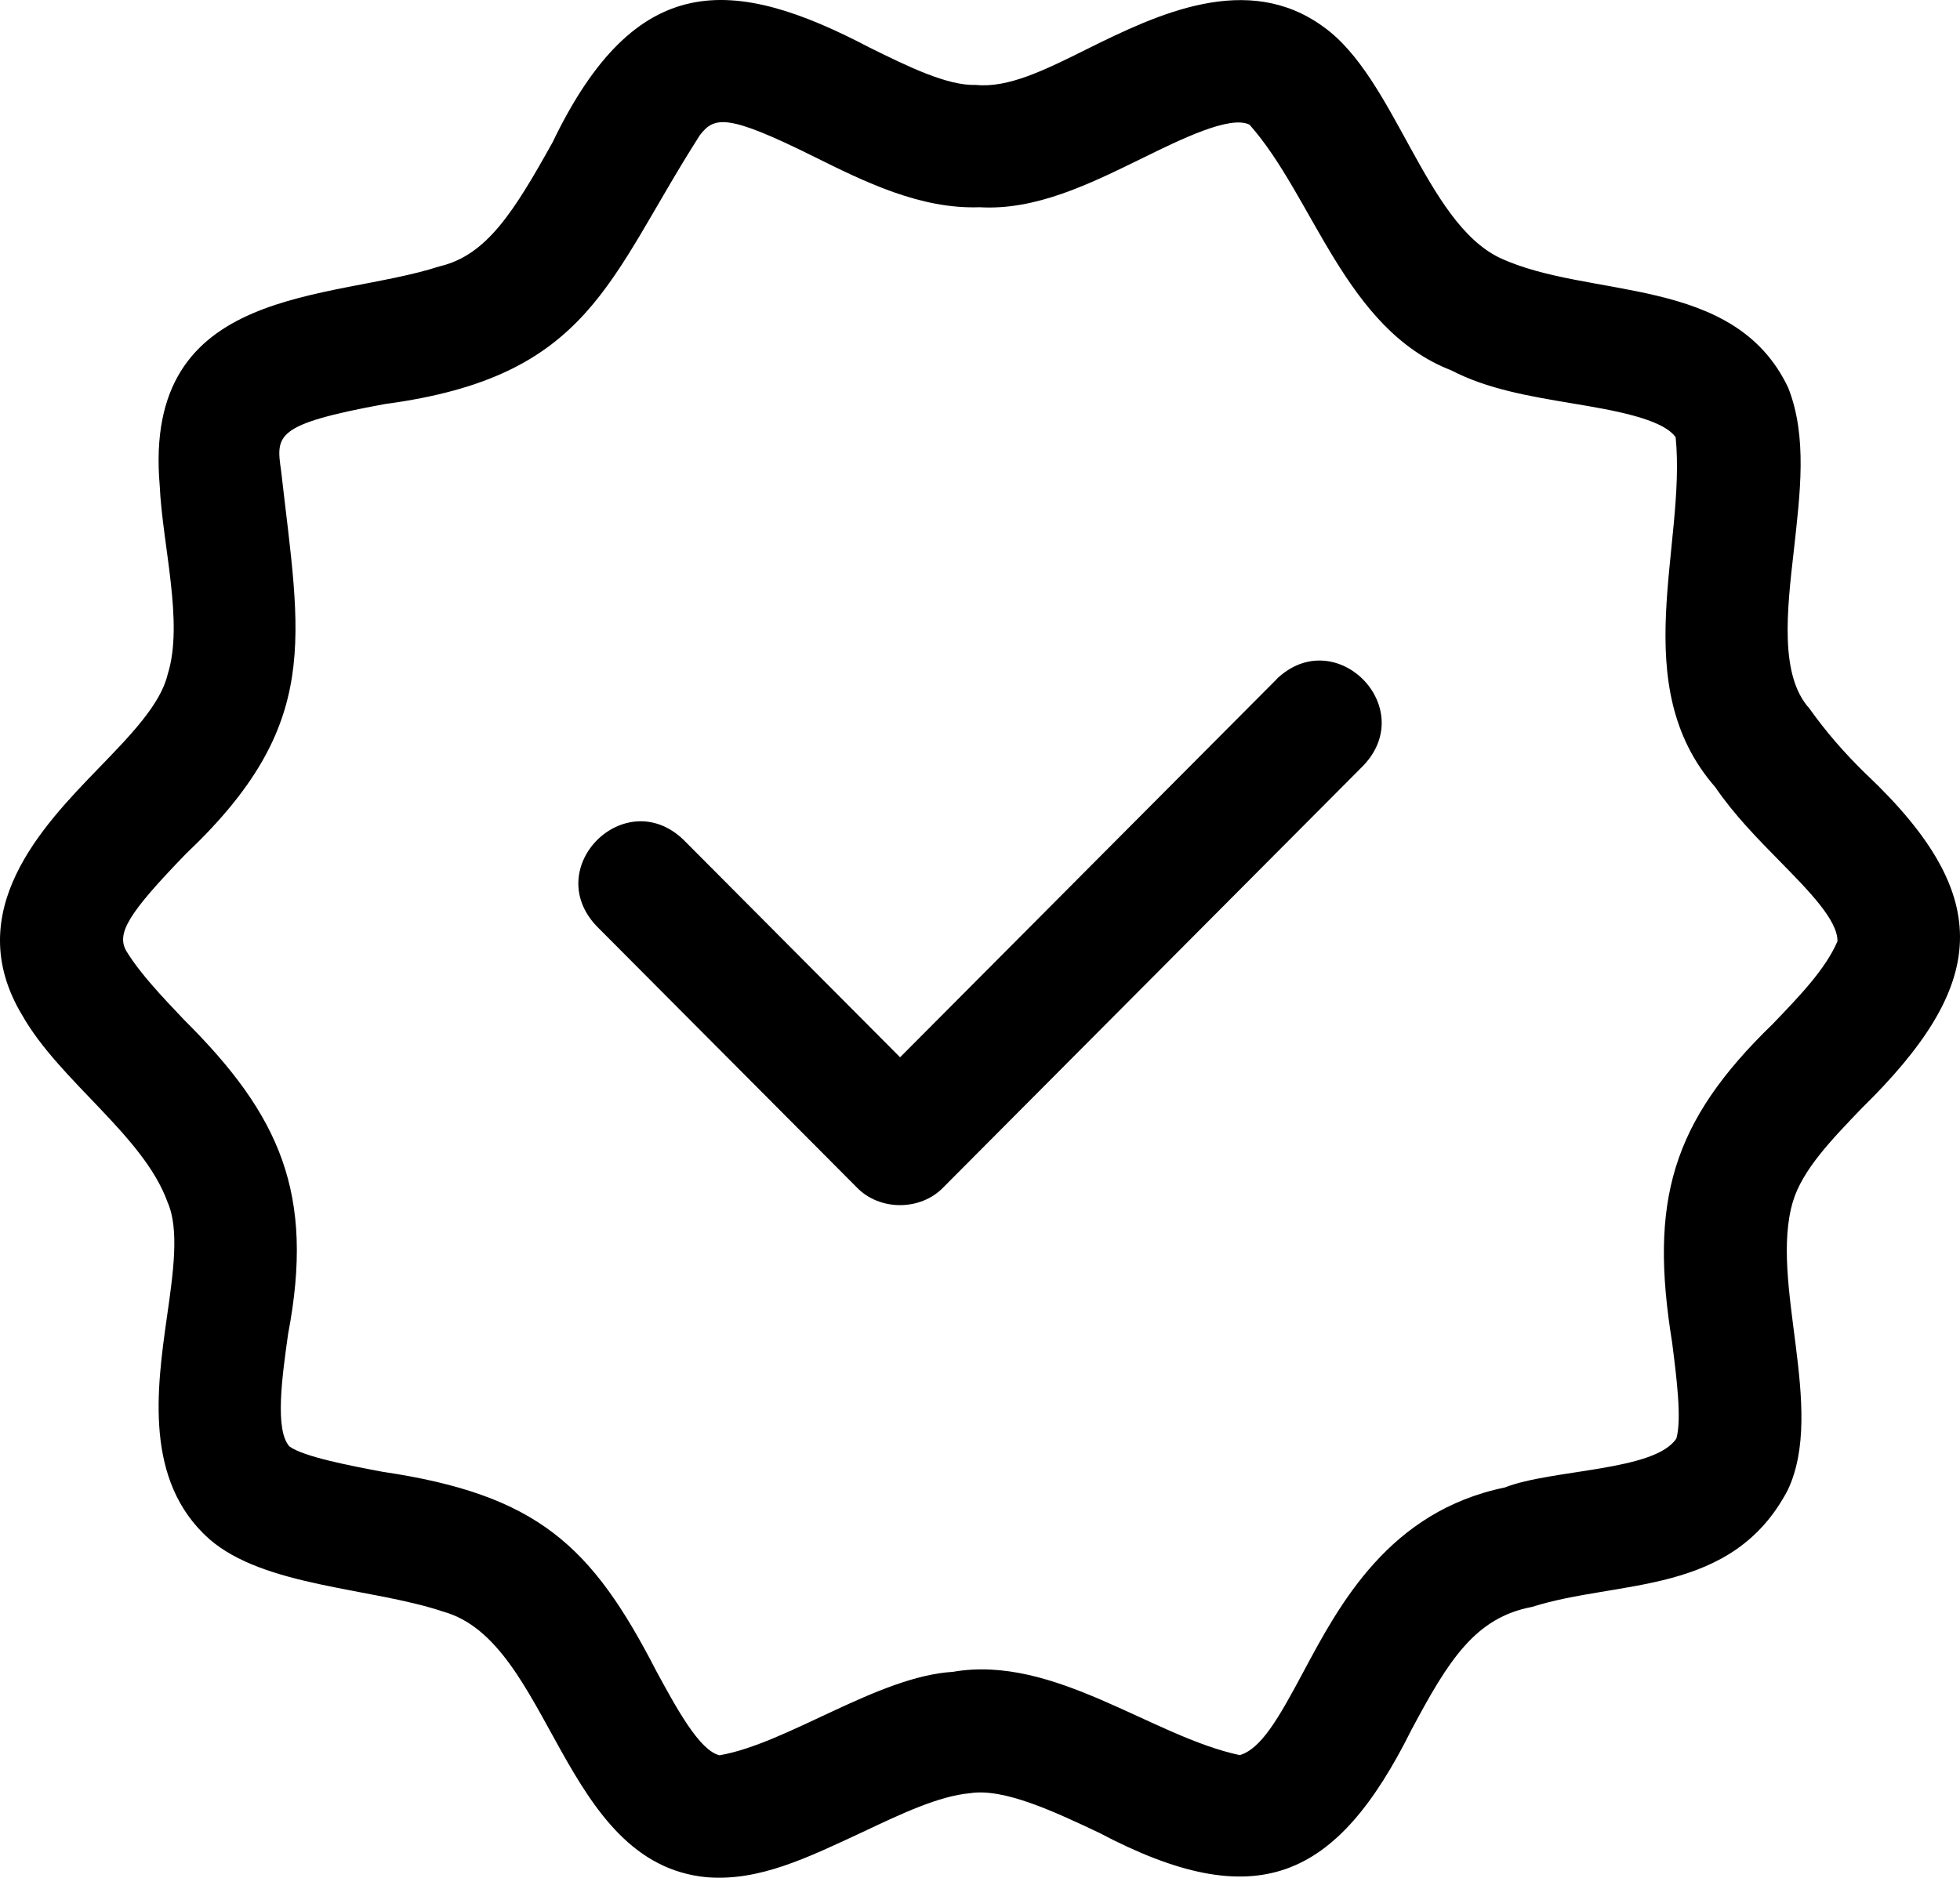 <svg viewBox="0 0 94.113 90.184" version="1.1" xmlns="http://www.w3.org/2000/svg" id="Layer_1">
  
  <path d="M89.657,37.234c-1.148-1.117-1.992-2.109-2.773-3.203-1.438-1.59-1.086-4.676-.742-7.66.289-2.66.652-5.391-.277-7.746-2.582-5.461-9.555-4.234-13.852-6.242-3.586-1.719-5.02-8.644-8.469-11.098-3.652-2.66-7.961-.609-11.324,1.059-2.051,1.023-3.812,1.895-5.375,1.734-1.348.047-3.262-.887-5.113-1.805-6.543-3.43-11.199-3.758-15.195,4.555-1.871,3.359-3.172,5.437-5.434,5.965-5.18,1.688-14.27.824-13.434,10.531.129,2.848,1.164,6.59.383,9.059-.336,1.445-1.797,2.945-3.348,4.547-2.641,2.73-6.629,6.855-3.641,11.824,1.805,3.184,5.828,5.777,6.984,8.988.574,1.297.27,3.402-.031,5.508-.496,3.488-1.09,7.883,2.023,10.66,2.633,2.309,7.82,2.344,11.234,3.492,5.211,1.43,5.652,12.082,12.652,12.758,2.535.211,4.875-.953,7.477-2.16,1.879-.891,3.684-1.742,5.176-1.875,1.633-.254,4.047.887,6.18,1.891,7.559,3.996,11.41,2.305,15.02-4.945,1.773-3.324,3.051-5.383,5.793-5.895,4.148-1.32,9.594-.508,12.273-5.613,1.844-3.91-.914-9.996.25-13.867.461-1.512,1.832-2.941,3.285-4.453,6.023-5.902,6.496-10.105.281-16.012l-.003.005ZM85.13,49.172c-4.883,4.723-5.938,8.527-4.84,15.305.219,1.723.465,3.66.207,4.605-1.016,1.586-6.02,1.48-8.238,2.359-5.555,1.145-7.934,5.598-9.676,8.859-1.203,2.258-2.031,3.688-3.051,3.996-4.207-.887-8.93-4.848-13.777-4-3.605.219-7.945,3.445-11.207,4.008-.961-.227-2.059-2.25-3.031-4.039-3.105-6.035-5.703-8.473-13.152-9.578-1.512-.285-3.777-.715-4.465-1.215-.715-.785-.355-3.344-.066-5.406,1.285-6.734-.383-10.5-4.992-15.082-1.086-1.145-2.109-2.223-2.762-3.285-.516-.855.07-1.82,2.84-4.684,6.586-6.238,5.492-10.336,4.578-18.402-.246-1.715-.32-2.234,4.984-3.207,9.883-1.32,10.688-5.98,15.121-12.91.699-.91,1.316-1.043,5.504,1.039,2.387,1.184,5.086,2.523,7.93,2.418,2.691.16,5.27-1.109,7.766-2.332,1.906-.938,4.27-2.098,5.195-1.633,3.094,3.492,4.586,9.828,9.691,11.801,1.727.902,3.781,1.246,5.766,1.578,1.957.328,4.367.73,5.004,1.633.516,5.203-2.391,11.895,1.902,16.805.906,1.328,2.02,2.461,3.098,3.559,1.371,1.395,2.789,2.832,2.77,3.844-.57,1.332-1.805,2.617-3.105,3.969l.007-.006Z"></path>
  <path d="M61.309,32.612l-18.09,18.168-10.406-10.453c-2.797-2.676-6.84,1.328-4.168,4.152l12.488,12.543c1.094,1.145,3.074,1.145,4.168,0l20.172-20.262c2.66-2.809-1.355-6.836-4.168-4.152l.004.004Z"></path>
</svg>